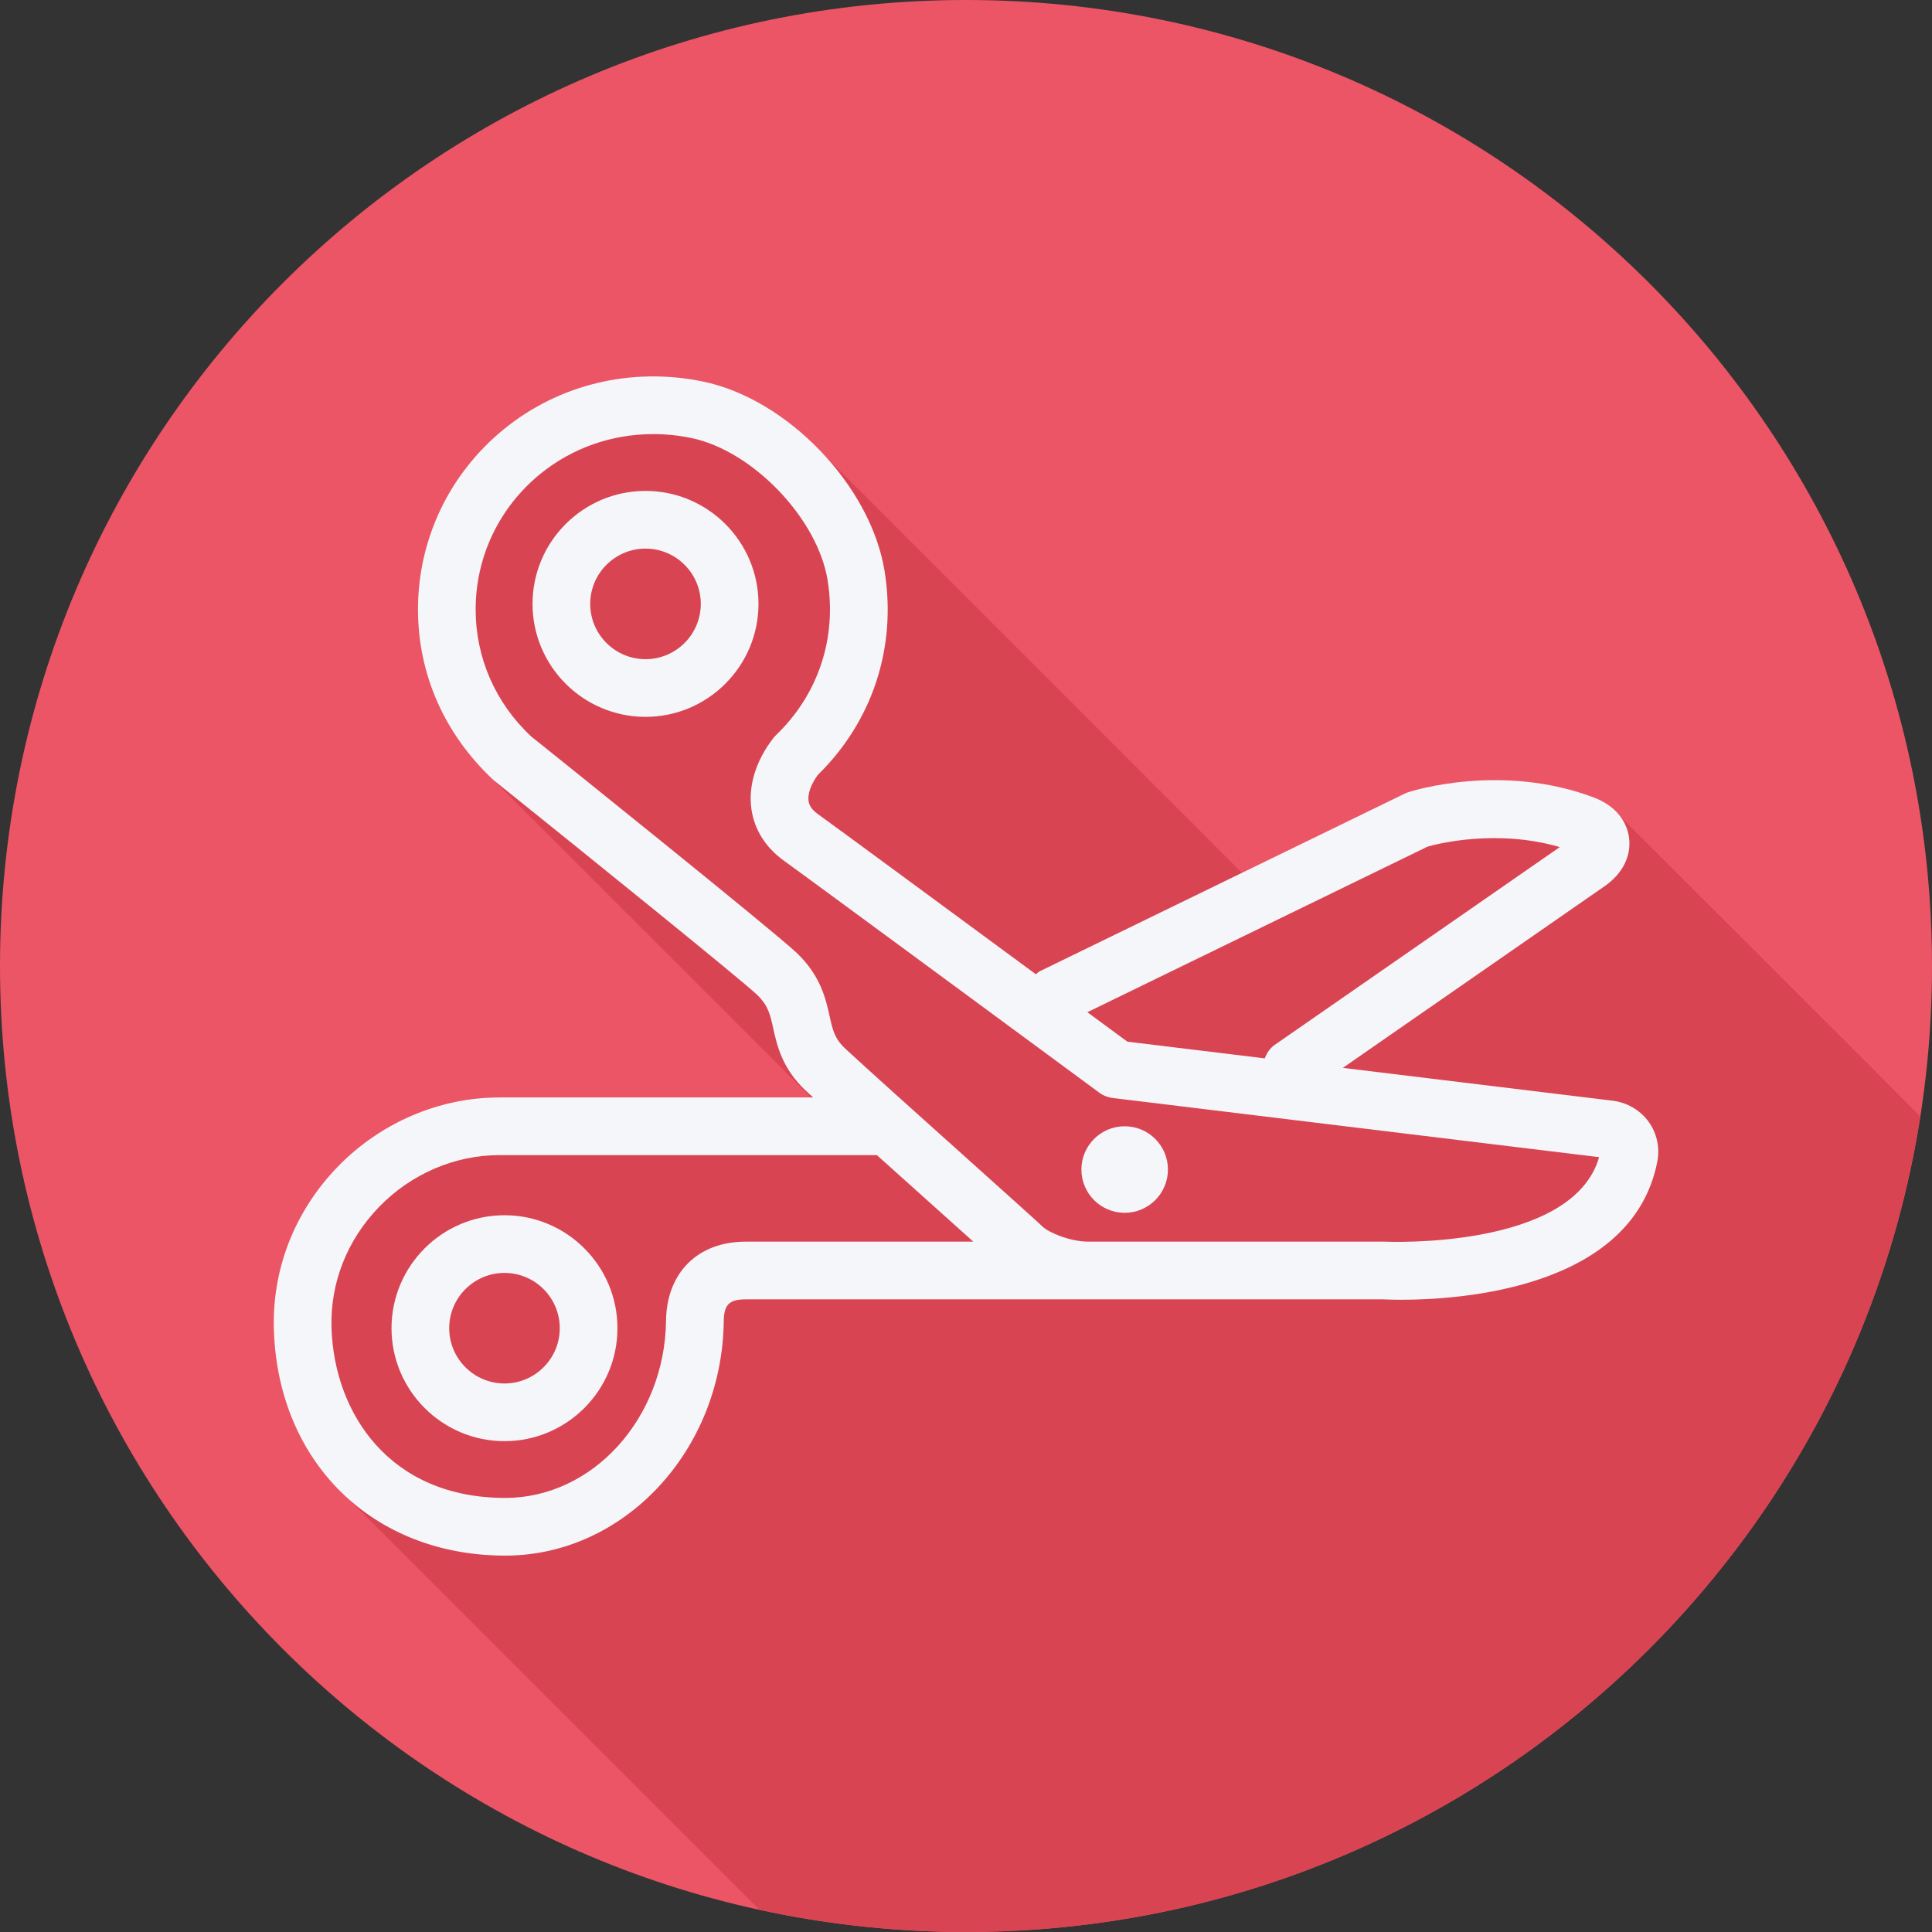 <?xml version="1.0" encoding="iso-8859-1"?>
<!-- Uploaded to: SVG Repo, www.svgrepo.com, Generator: SVG Repo Mixer Tools -->
<svg height="800px" width="800px" version="1.1" id="Layer_1" xmlns="http://www.w3.org/2000/svg" xmlns:xlink="http://www.w3.org/1999/xlink" 
	 viewBox="0 0 512.001 512.001" xml:space="preserve">
<rect x="0" y="0" width="512.001" height="512.001" fill="#333333" stroke="none"/>
<path style="fill:#EC5565;" d="M512,256.006C512,397.401,397.395,512.004,256.005,512C114.606,512.004,0.001,397.402,0.001,256.006
	C-0.007,114.61,114.606,0,256.005,0C397.395,0,512,114.614,512,256.006z"/>
<path style="fill:#D94453;" d="M508.894,295.873c-0.303-0.305-0.59-0.621-0.915-0.915c-0.438-0.548-78.323-78.373-78.863-78.863
	c-1.609-2.011-3.845-3.662-6.689-4.74c-24.454-9.271-48.223-1.754-49.219-1.422c-0.336,0.108-0.668,0.243-0.985,0.399L329.17,231.29
	c-0.194-0.198-0.417-0.365-0.612-0.561c-0.491-0.523-110.202-110.202-110.711-110.711c-8.853-9.417-20.157-16.57-31.595-18.922
	c-18.901-3.889-38.111,0.727-52.742,12.656c-14.455,11.787-22.746,29.181-22.746,47.727c0,17.102,6.934,33.021,19.969,45.203
	c0.064,0.051,0.134,0.108,0.198,0.16c0.451,0.446,0.851,0.922,1.317,1.358c0.066,0.052,82.033,82.006,82.099,82.06
	c0.191,0.189,0.365,0.388,0.559,0.576h-82.599c-15.907,0-31.509,6.692-42.811,18.356c-11.425,11.798-17.438,27.157-16.923,43.247
	c0.574,17.974,7.482,33.117,18.703,43.7c0.502,0.512,108.672,108.703,109.196,109.196c0.241,0.244,0.486,0.483,0.727,0.727
	c17.663,3.853,35.986,5.94,54.806,5.939C383.832,512.003,489.747,418.326,508.894,295.873z"/>
<g>
	<path style="fill:#F4F6F9;" d="M436.891,297.264c-2.221-3.072-5.703-5.102-9.558-5.572l-71.47-8.694l69.376-48.143
		c4.718-3.274,7.081-7.924,6.487-12.762c-0.593-4.811-3.983-8.723-9.297-10.738c-24.454-9.271-48.223-1.755-49.219-1.422
		c-0.336,0.108-0.668,0.242-0.986,0.399l-96.636,47.04c-0.421,0.205-0.707,0.551-1.072,0.819
		c-23.001-16.942-53.571-39.443-57.814-42.484c-1.934-1.389-2.31-2.627-2.43-3.438c-0.272-1.874,0.642-4.427,2.452-6.901
		c14.508-14.206,20.958-33.86,17.699-54.031c-3.662-22.614-25.721-45.626-48.171-50.242c-18.901-3.889-38.112,0.727-52.742,12.657
		c-14.455,11.787-22.746,29.18-22.746,47.727c0,17.102,6.934,33.021,19.968,45.203c25.828,20.73,65.743,52.993,69.853,56.905
		c2.978,2.841,3.49,5.147,4.337,8.973c0.993,4.494,2.355,10.645,8.704,16.561c0.508,0.474,1.178,1.088,1.857,1.713h-83.175
		c-15.907,0-31.509,6.692-42.811,18.356c-11.425,11.798-17.438,27.157-16.923,43.248c1.123,35.215,26.336,59.812,61.316,59.815
		h0.007c31.502-0.003,57.479-27.859,57.901-62.1c0.052-4.4,1.459-5.811,5.789-5.811h95.751l0.003-0.001l73.059-0.011
		c0.406,0.022,2.206,0.115,4.994,0.115c15.429,0,61.092-2.878,67.785-36.466C439.941,304.165,439.127,300.358,436.891,297.264z
		 M378.348,224.351c2.799-0.787,18.379-4.706,35.01,0.138l-75.545,52.418c-1.306,0.907-2.108,2.193-2.638,3.572l-36.421-4.431
		c-2.035-1.5-5.809-4.281-10.588-7.802L378.348,224.351z M176.51,349.966c-0.317,25.918-19.435,46.998-42.617,46.998h-0.003
		c-30.807-0.004-45.323-22.611-46.035-45.013c-0.381-11.918,4.102-23.328,12.627-32.125c8.435-8.711,20.035-13.706,31.826-13.706
		h99.879c0.058,0,0.106-0.032,0.163-0.033c4.523,4.065,9.296,8.346,13.796,12.384c4.385,3.932,8.459,7.584,11.794,10.581h-60.353
		C184.942,329.053,176.667,337.261,176.51,349.966z M366.845,329.053h-73.506h-4.897c-4.793,0-10.462-2.381-12.119-3.964
		c-1.534-1.463-10.078-9.13-19.968-18.001c-12.485-11.197-27.146-24.342-32.304-29.15c-2.874-2.676-3.374-4.938-4.203-8.682
		c-1.001-4.509-2.366-10.683-8.716-16.736c-5.905-5.621-64.202-52.441-70.389-57.375c-9.473-8.879-14.691-20.838-14.691-33.666
		c0-13.93,6.241-27.008,17.121-35.876c8.473-6.909,19.013-10.563,29.946-10.563c3.329,0,6.7,0.339,10.051,1.03
		c16.273,3.348,33.509,21.319,36.16,37.709c2.478,15.344-2.493,30.289-13.646,41.001c-0.269,0.257-0.518,0.538-0.747,0.832
		c-4.636,5.983-6.692,12.683-5.793,18.86c0.787,5.438,3.777,10.156,8.644,13.657c6.688,4.793,82.745,60.853,83.513,61.421
		c1.06,0.78,2.303,1.273,3.613,1.434l128.869,15.676C416.766,331.139,367.764,329.102,366.845,329.053z"/>
	<circle style="fill:#F4F6F9;" cx="298.05" cy="309.94" r="11.466"/>
	<path style="fill:#F4F6F9;" d="M133.695,322.048c-16.509,0-29.938,13.433-29.938,29.941c0,16.505,13.429,29.934,29.938,29.934
		s29.938-13.429,29.938-29.934C163.634,335.481,150.204,322.048,133.695,322.048z M133.695,366.635
		c-8.077,0-14.65-6.57-14.65-14.646c0-8.081,6.573-14.654,14.65-14.654s14.65,6.573,14.65,14.654
		C148.346,360.066,141.773,366.635,133.695,366.635z"/>
	<path style="fill:#F4F6F9;" d="M171.068,130.096c-16.509,0-29.941,13.433-29.941,29.941s13.433,29.938,29.941,29.938
		s29.938-13.429,29.938-29.938S187.577,130.096,171.068,130.096z M171.068,174.688c-8.081,0-14.654-6.573-14.654-14.65
		c0-8.081,6.573-14.654,14.654-14.654c8.077,0,14.65,6.573,14.65,14.654C185.718,168.115,179.145,174.688,171.068,174.688z"/>
</g>
</svg>
